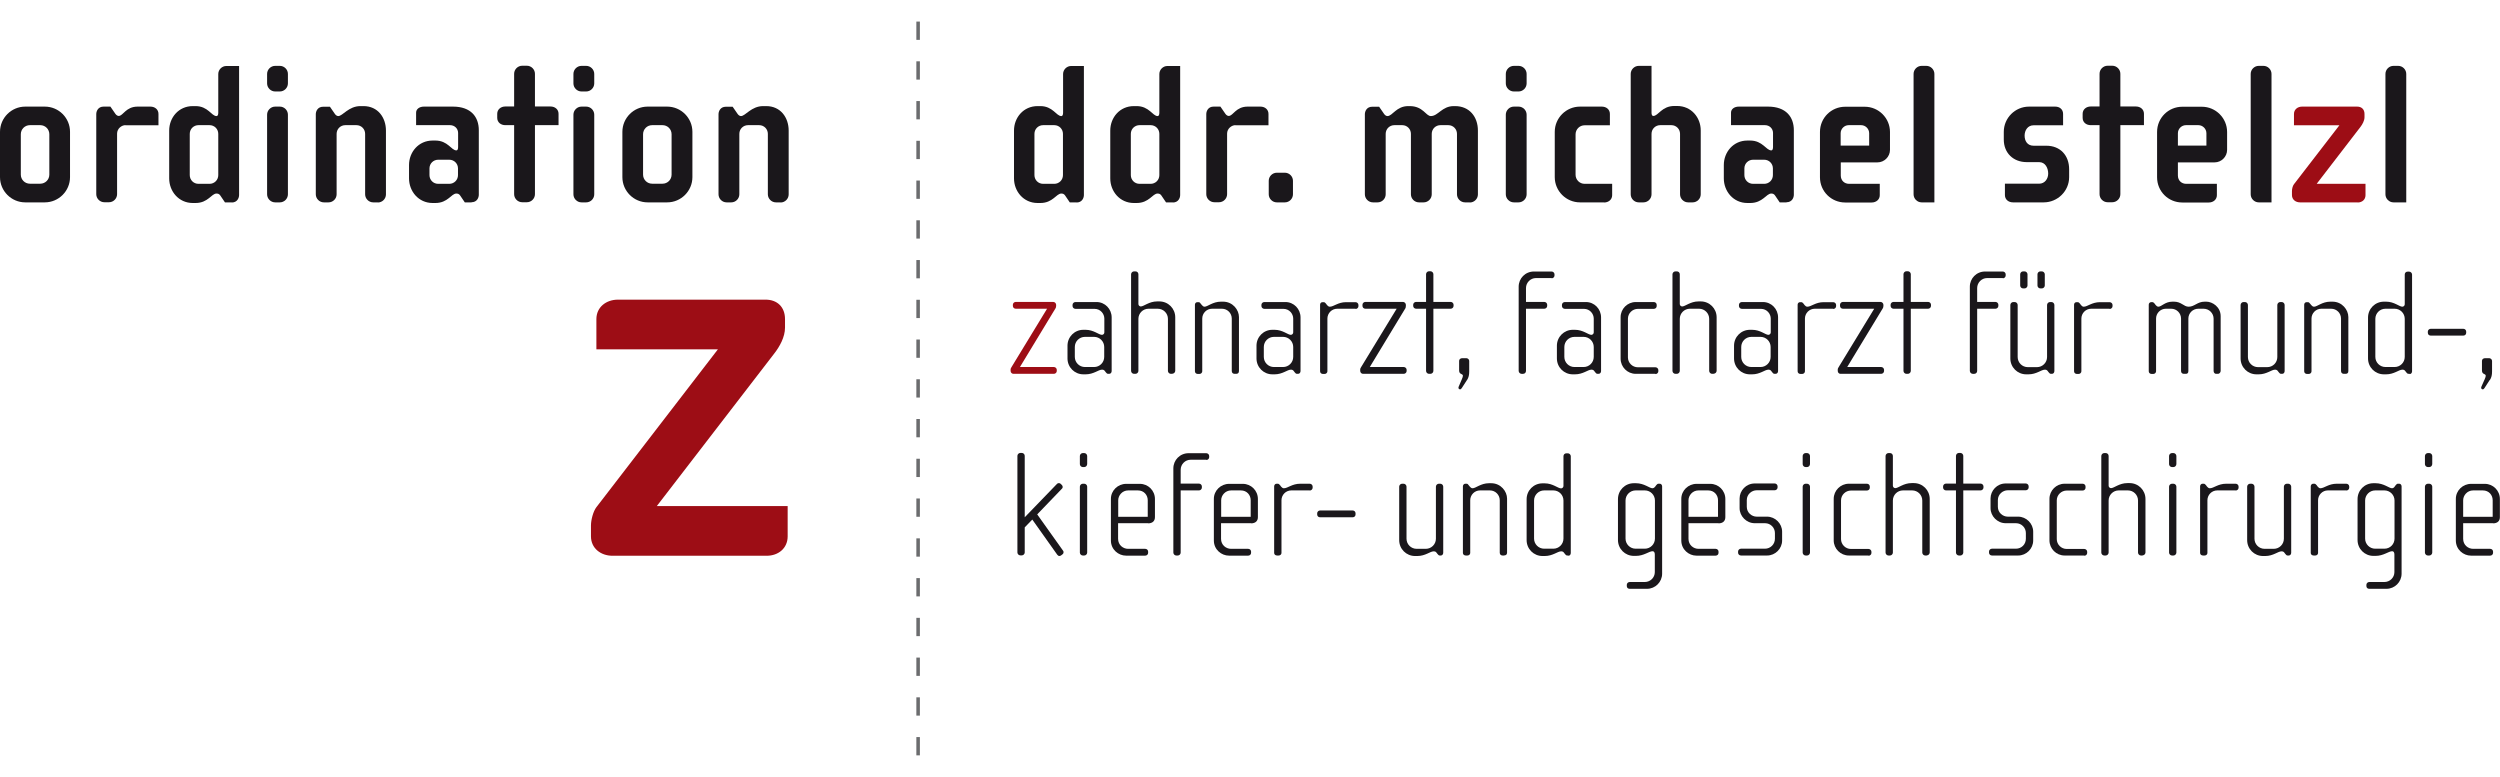 <svg xmlns="http://www.w3.org/2000/svg" id="Capa_2" viewBox="0 0 198.15 61.57"><defs><style>.cls-1{fill:#1a171b;}.cls-1,.cls-2,.cls-3{stroke-width:0px;}.cls-2{fill:#6b6c6e;}.cls-3{fill:#9d0d15;}</style></defs><g id="Capa_1-2"><path class="cls-1" d="M3.55,16.04h-1.55c-1.1,0-2-.9-2-2v-3.59c0-1.1.9-2,2-2h1.55c1.11,0,2,.9,2,2v3.59c0,1.1-.9,2-2,2ZM3.91,10.64c0-.4-.32-.72-.72-.72h-.82c-.4,0-.72.32-.72.72v3.2c0,.4.32.72.72.72h.82c.4,0,.72-.32.72-.72v-3.2Z"></path><path class="cls-1" d="M9.94,9.92c-.3,0-.66.27-.66.67v4.8c0,.35-.29.64-.64.64h-.37c-.35,0-.64-.29-.64-.64v-6.35c0-.22.14-.59.58-.59h.54l.4.58c.08.11.18.16.26.16.35,0,.56-.74,1.5-.74h1.01c.35,0,.64.22.64.58v.9h-2.62Z"></path><path class="cls-1" d="M18.37,16.04h-.54l-.38-.56c-.08-.11-.18-.14-.29-.14-.4,0-.67.75-1.66.75h-.22c-1.12,0-1.87-.93-1.87-1.95v-3.79c0-1.03.75-1.94,1.87-1.94h.22c.99,0,1.26.79,1.66.79.11,0,.14-.13.14-.27v-3.06c0-.35.29-.64.64-.64h1.01v10.23c0,.22-.14.59-.58.59ZM17.3,10.61c0-.38-.3-.69-.69-.69h-.88c-.38,0-.69.3-.69.69v3.27c0,.38.3.69.69.69h.88c.38,0,.69-.3.69-.69v-3.27Z"></path><path class="cls-1" d="M22.18,7.25h-.37c-.35,0-.64-.29-.64-.64v-.75c0-.35.29-.64.64-.64h.37c.35,0,.64.29.64.64v.75c0,.35-.29.64-.64.64ZM22.18,16.04h-.37c-.35,0-.64-.29-.64-.64v-6.31c0-.35.29-.64.64-.64h.37c.35,0,.64.29.64.64v6.31c0,.35-.29.64-.64.64Z"></path><path class="cls-1" d="M29.95,16.04h-.37c-.35,0-.64-.29-.64-.64v-4.79c0-.38-.3-.69-.69-.69h-.88c-.38,0-.69.3-.69.69v4.79c0,.35-.29.64-.64.64h-.37c-.35,0-.64-.29-.64-.64v-6.35c0-.22.14-.59.58-.59h.54l.4.58c.08.11.18.16.26.16.35,0,.82-.79,1.76-.79h.24c1.14,0,1.78.91,1.78,1.94v5.06c0,.35-.29.64-.64.64Z"></path><path class="cls-1" d="M37.38,16.04h-.54l-.38-.56c-.08-.11-.18-.14-.29-.14-.4,0-.67.75-1.66.75h-.22c-1.12,0-1.87-.93-1.87-1.95v-1.06c0-1.02.75-1.94,1.87-1.94h.22c.99,0,1.26.78,1.66.78.11,0,.14-.13.14-.27v-1.11c0-.34-.27-.62-.64-.62h-2.69v-.99c0-.29.27-.48.62-.48h2.3c1.44,0,2.05.83,2.05,1.87v5.12c0,.22-.14.59-.58.59ZM36.3,13.35c0-.38-.3-.69-.69-.69h-.88c-.38,0-.69.3-.69.69v.53c0,.38.3.69.69.69h.88c.38,0,.69-.3.69-.69v-.53Z"></path><path class="cls-1" d="M42.4,9.92v5.47c0,.35-.29.64-.64.64h-.37c-.35,0-.64-.29-.64-.64v-5.47h-.7c-.35,0-.64-.22-.64-.58v-.32c0-.35.29-.58.64-.58h.7v-2.59c0-.35.29-.64.64-.64h.37c.35,0,.64.29.64.64v2.59h1.23c.35,0,.64.22.64.58v.9h-1.87Z"></path><path class="cls-1" d="M46.46,7.25h-.37c-.35,0-.64-.29-.64-.64v-.75c0-.35.29-.64.64-.64h.37c.35,0,.64.29.64.64v.75c0,.35-.29.64-.64.64ZM46.46,16.04h-.37c-.35,0-.64-.29-.64-.64v-6.31c0-.35.29-.64.64-.64h.37c.35,0,.64.29.64.64v6.31c0,.35-.29.64-.64.64Z"></path><path class="cls-1" d="M52.88,16.04h-1.55c-1.1,0-2-.9-2-2v-3.59c0-1.1.9-2,2-2h1.55c1.1,0,2,.9,2,2v3.59c0,1.1-.9,2-2,2ZM53.23,10.64c0-.4-.32-.72-.72-.72h-.82c-.4,0-.72.32-.72.72v3.2c0,.4.32.72.72.72h.82c.4,0,.72-.32.72-.72v-3.2Z"></path><path class="cls-1" d="M61.87,16.04h-.37c-.35,0-.64-.29-.64-.64v-4.79c0-.38-.3-.69-.69-.69h-.88c-.38,0-.69.3-.69.69v4.79c0,.35-.29.64-.64.64h-.37c-.35,0-.64-.29-.64-.64v-6.35c0-.22.14-.59.58-.59h.54l.4.58c.08.11.18.16.26.16.35,0,.82-.79,1.76-.79h.24c1.14,0,1.78.91,1.78,1.94v5.06c0,.35-.29.64-.64.64Z"></path><path class="cls-1" d="M85.33,16.04h-.54l-.38-.56c-.08-.11-.18-.14-.29-.14-.4,0-.67.75-1.66.75h-.22c-1.12,0-1.87-.93-1.87-1.95v-3.79c0-1.03.75-1.94,1.87-1.94h.22c.99,0,1.26.79,1.66.79.11,0,.14-.13.14-.27v-3.06c0-.35.29-.64.64-.64h1.01v10.23c0,.22-.14.59-.58.59ZM84.25,10.61c0-.38-.3-.69-.69-.69h-.88c-.38,0-.69.3-.69.69v3.27c0,.38.3.69.69.69h.88c.38,0,.69-.3.69-.69v-3.27Z"></path><path class="cls-1" d="M92.96,16.04h-.54l-.38-.56c-.08-.11-.18-.14-.29-.14-.4,0-.67.75-1.66.75h-.22c-1.12,0-1.87-.93-1.87-1.95v-3.79c0-1.03.75-1.94,1.87-1.94h.22c.99,0,1.27.79,1.66.79.11,0,.14-.13.14-.27v-3.06c0-.35.29-.64.64-.64h1.01v10.23c0,.22-.14.59-.58.59ZM91.89,10.61c0-.38-.3-.69-.69-.69h-.88c-.38,0-.69.3-.69.69v3.27c0,.38.3.69.69.69h.88c.38,0,.69-.3.69-.69v-3.27Z"></path><path class="cls-1" d="M97.92,9.92c-.3,0-.66.27-.66.67v4.8c0,.35-.29.64-.64.64h-.37c-.35,0-.64-.29-.64-.64v-6.35c0-.22.14-.59.58-.59h.54l.4.58c.08.11.18.16.26.16.35,0,.56-.74,1.5-.74h1.01c.35,0,.64.22.64.58v.9h-2.63Z"></path><path class="cls-1" d="M101.84,16.04h-.64c-.35,0-.64-.29-.64-.64v-1.07c0-.35.29-.64.64-.64h.64c.35,0,.64.29.64.64v1.07c0,.35-.29.64-.64.64Z"></path><path class="cls-1" d="M116.49,16.04h-.37c-.35,0-.64-.29-.64-.64v-4.79c0-.38-.3-.69-.69-.69h-.62c-.38,0-.69.3-.69.69v4.79c0,.35-.29.64-.64.64h-.37c-.35,0-.64-.29-.64-.64v-4.79c0-.38-.3-.69-.69-.69h-.62c-.38,0-.69.3-.69.69v4.79c0,.35-.29.64-.64.64h-.37c-.35,0-.64-.29-.64-.64v-6.35c0-.22.14-.59.58-.59h.55l.4.58c.08.11.18.16.26.16.4,0,.7-.79,1.65-.79h.11c1.07,0,1.28.79,1.68.79.58,0,.88-.79,1.82-.79h.1c1.14,0,1.81.85,1.81,1.94v5.06c0,.35-.29.64-.64.64Z"></path><path class="cls-1" d="M120.36,7.25h-.37c-.35,0-.64-.29-.64-.64v-.75c0-.35.29-.64.64-.64h.37c.35,0,.64.29.64.64v.75c0,.35-.29.64-.64.64ZM120.36,16.04h-.37c-.35,0-.64-.29-.64-.64v-6.31c0-.35.29-.64.64-.64h.37c.35,0,.64.29.64.64v6.31c0,.35-.29.64-.64.64Z"></path><path class="cls-1" d="M127.13,16.04h-1.9c-1.1,0-2-.9-2-2v-3.59c0-1.1.9-2,2-2h1.73c.35,0,.64.22.64.58v.9h-2c-.4,0-.72.32-.72.72v3.2c0,.4.32.72.72.72h2.18v.9c0,.35-.29.58-.64.58Z"></path><path class="cls-1" d="M134.17,16.04h-.37c-.35,0-.64-.29-.64-.64v-4.79c0-.38-.3-.69-.69-.69h-.88c-.38,0-.69.3-.69.69v4.79c0,.35-.29.64-.64.64h-.37c-.35,0-.64-.29-.64-.64V5.86c0-.35.29-.64.64-.64h1.01v3.7c0,.14.03.27.14.27.4,0,.67-.79,1.67-.79h.22c1.12,0,1.87.91,1.87,1.94v5.06c0,.35-.29.64-.64.64Z"></path><path class="cls-1" d="M141.6,16.04h-.54l-.38-.56c-.08-.11-.18-.14-.29-.14-.4,0-.67.75-1.67.75h-.22c-1.12,0-1.87-.93-1.87-1.95v-1.06c0-1.02.75-1.94,1.87-1.94h.22c.99,0,1.26.78,1.67.78.11,0,.14-.13.14-.27v-1.11c0-.34-.27-.62-.64-.62h-2.69v-.99c0-.29.27-.48.62-.48h2.31c1.44,0,2.05.83,2.05,1.87v5.12c0,.22-.14.59-.58.59ZM140.52,13.35c0-.38-.3-.69-.69-.69h-.88c-.38,0-.69.3-.69.69v.53c0,.38.3.69.69.69h.88c.38,0,.69-.3.69-.69v-.53Z"></path><path class="cls-1" d="M148.81,12.87h-2.91v1.04c0,.4.29.66.66.66h2.43v.9c0,.35-.29.58-.64.58h-2.1c-1.1,0-2-.88-2-2v-3.59c0-1.12.9-2,2-2h1.55c1.1,0,2,.9,2,2v1.42c0,.54-.45.99-.99.99ZM148.15,10.56c0-.35-.29-.64-.64-.64h-.98c-.35,0-.64.29-.64.64v.98h2.26v-.98Z"></path><path class="cls-1" d="M152.31,16.04c-.35,0-.64-.29-.64-.64V5.86c0-.35.29-.64.64-.64h.37c.35,0,.64.29.64.64v10.18h-1.01Z"></path><path class="cls-1" d="M161.98,16.04h-2.43c-.35,0-.64-.22-.64-.58v-.9h2.71c.46,0,.72-.4.72-.8,0-.43-.22-.91-.72-.91h-.98c-1.06,0-1.82-.72-1.82-1.79v-.61c0-1.1.9-2,2-2h2.08c.35,0,.62.22.62.58v.9h-2.34c-.46,0-.71.4-.71.82s.22.8.71.8h1.01c1.11,0,1.81.77,1.81,1.87v.62c0,1.1-.91,2-2.02,2Z"></path><path class="cls-1" d="M168.06,9.92v5.47c0,.35-.29.64-.64.64h-.37c-.35,0-.64-.29-.64-.64v-5.47h-.7c-.35,0-.64-.22-.64-.58v-.32c0-.35.29-.58.64-.58h.7v-2.59c0-.35.29-.64.64-.64h.37c.35,0,.64.29.64.64v2.59h1.23c.35,0,.64.22.64.58v.9h-1.87Z"></path><path class="cls-1" d="M175.53,12.87h-2.91v1.04c0,.4.29.66.66.66h2.43v.9c0,.35-.29.58-.64.58h-2.1c-1.11,0-2-.88-2-2v-3.59c0-1.12.9-2,2-2h1.55c1.1,0,2,.9,2,2v1.42c0,.54-.45.99-.99.99ZM174.88,10.56c0-.35-.29-.64-.64-.64h-.98c-.35,0-.64.29-.64.64v.98h2.26v-.98Z"></path><path class="cls-1" d="M179.03,16.04c-.35,0-.64-.29-.64-.64V5.86c0-.35.29-.64.64-.64h.37c.35,0,.64.29.64.64v10.18h-1.01Z"></path><path class="cls-3" d="M186.86,16.04h-4.56c-.35,0-.64-.22-.64-.58v-.32c0-.16.06-.42.16-.54l3.6-4.67h-3.6v-.9c0-.35.29-.58.64-.58h4.37c.35,0,.58.22.58.58v.26c0,.27-.16.56-.32.77l-3.47,4.51h3.87v.9c0,.35-.27.58-.62.58Z"></path><path class="cls-1" d="M189.71,16.04c-.35,0-.64-.29-.64-.64V5.86c0-.35.29-.64.64-.64h.37c.35,0,.64.29.64.64v10.18h-1.01Z"></path><path class="cls-3" d="M83.54,29.63h-3.22c-.12,0-.22-.11-.22-.23v-.12c0-.07.04-.12.07-.18l2.82-4.63h-2.48c-.13,0-.23-.1-.23-.22v-.1c0-.12.11-.22.23-.22h2.97c.12,0,.23.11.23.23v.08c0,.06-.02.16-.04.18l-2.83,4.67h2.69c.12,0,.23.1.23.22v.1c0,.12-.11.22-.23.22Z"></path><path class="cls-1" d="M87.91,29.63h-.08c-.08,0-.13-.05-.19-.13l-.06-.08c-.07-.11-.16-.12-.24-.12-.28,0-.65.37-1.3.37h-.17c-.7,0-1.26-.56-1.26-1.26v-1.01c0-.7.56-1.26,1.26-1.26h.17c.65,0,1.05.4,1.3.4.08,0,.19-.07.19-.19v-1.1c0-.37-.3-.77-.78-.77h-1.51c-.12,0-.23-.1-.23-.22v-.1c0-.12.11-.22.23-.22h1.67c.67,0,1.2.55,1.2,1.22v4.25c0,.11-.07.22-.19.22ZM87.52,27.5c0-.44-.36-.8-.8-.8h-.73c-.44,0-.8.36-.8.8v.79c0,.44.36.8.8.8h.73c.44,0,.8-.36.8-.8v-.79Z"></path><path class="cls-1" d="M92.92,29.63h-.12c-.12,0-.23-.11-.23-.23v-4.13c0-.44-.36-.8-.81-.8h-.73c-.44,0-.8.36-.8.8v4.13c0,.12-.11.23-.23.23h-.12c-.12,0-.23-.11-.23-.23v-7.66c0-.12.11-.23.23-.23h.12c.13,0,.23.1.23.23v2.36c0,.12.11.19.19.19.24,0,.65-.4,1.3-.4h.17c.7,0,1.26.56,1.26,1.26v4.24c0,.12-.11.23-.23.23Z"></path><path class="cls-1" d="M97.99,29.63h-.14c-.12,0-.22-.08-.22-.22v-4.16c0-.42-.34-.78-.78-.78h-.78c-.44,0-.78.36-.78.78v4.18c0,.11-.1.21-.22.21h-.13c-.12,0-.23-.08-.23-.21v-5.28c0-.11.08-.2.19-.2h.11c.07,0,.12.06.15.11l.1.12c.05.06.12.13.21.13.25,0,.65-.4,1.3-.4h.17c.77,0,1.26.65,1.26,1.22v4.28c0,.16-.1.22-.22.22Z"></path><path class="cls-1" d="M102.88,29.63h-.08c-.08,0-.13-.05-.19-.13l-.06-.08c-.07-.11-.16-.12-.24-.12-.28,0-.65.37-1.29.37h-.17c-.7,0-1.26-.56-1.26-1.26v-1.01c0-.7.56-1.26,1.26-1.26h.17c.65,0,1.05.4,1.29.4.08,0,.19-.07.19-.19v-1.1c0-.37-.3-.77-.78-.77h-1.51c-.12,0-.23-.1-.23-.22v-.1c0-.12.11-.22.23-.22h1.67c.67,0,1.2.55,1.2,1.22v4.25c0,.11-.07.22-.19.22ZM102.5,27.5c0-.44-.36-.8-.8-.8h-.73c-.44,0-.8.36-.8.8v.79c0,.44.36.8.8.8h.73c.44,0,.8-.36.8-.8v-.79Z"></path><path class="cls-1" d="M107.45,24.47h-1.46c-.44,0-.78.36-.78.78v4.18c0,.11-.1.21-.22.21h-.13c-.12,0-.23-.08-.23-.21v-5.28c0-.11.08-.2.19-.2h.11c.06,0,.13.07.17.12l.08.11c.06.07.13.13.22.13.31,0,.65-.36,1.29-.36h.75c.12,0,.23.1.23.22v.1c0,.12-.11.22-.23.22Z"></path><path class="cls-1" d="M111.24,29.63h-3.21c-.12,0-.22-.11-.22-.23v-.12c0-.07.04-.12.07-.18l2.82-4.63h-2.48c-.13,0-.23-.1-.23-.22v-.1c0-.12.11-.22.23-.22h2.98c.12,0,.23.11.23.23v.08c0,.06-.02.16-.03.18l-2.83,4.67h2.69c.12,0,.23.1.23.22v.1c0,.12-.11.22-.23.22Z"></path><path class="cls-1" d="M114.98,24.47h-1.37v4.93c0,.12-.11.23-.23.23h-.12c-.12,0-.23-.11-.23-.23v-4.93h-.79c-.12,0-.23-.1-.23-.22v-.1c0-.12.11-.22.23-.22h.79v-2.2c0-.12.11-.23.23-.23h.12c.12,0,.23.11.23.23v2.2h1.37c.12,0,.23.1.23.22v.1c0,.12-.11.22-.23.22Z"></path><path class="cls-1" d="M116.28,30.11l-.42.65c-.05.07-.08.1-.14.1-.08,0-.16-.08-.11-.2l.26-.61c.05-.12.08-.21.08-.26,0-.2-.3-.08-.3-.43v-.76c0-.12.11-.21.24-.21h.34c.1,0,.22.1.22.21v.84c0,.28-.04.47-.17.68Z"></path><path class="cls-1" d="M122.99,22.04h-1.26c-.42,0-.78.36-.78.79v1.1h1.45c.12,0,.23.1.23.22v.1c0,.12-.11.22-.23.22h-1.45v4.93c0,.12-.09.23-.23.23h-.12c-.12,0-.23-.11-.23-.23v-6.68c0-.65.52-1.2,1.21-1.2h1.4c.12,0,.23.1.23.22v.1c0,.12-.11.22-.23.22Z"></path><path class="cls-1" d="M126.7,29.63h-.08c-.08,0-.13-.05-.19-.13l-.06-.08c-.07-.11-.16-.12-.24-.12-.28,0-.65.37-1.3.37h-.17c-.7,0-1.26-.56-1.26-1.26v-1.01c0-.7.57-1.26,1.26-1.26h.17c.65,0,1.06.4,1.3.4.08,0,.19-.07.19-.19v-1.1c0-.37-.3-.77-.78-.77h-1.51c-.12,0-.23-.1-.23-.22v-.1c0-.12.11-.22.23-.22h1.67c.67,0,1.2.55,1.2,1.22v4.25c0,.11-.07.22-.19.22ZM126.32,27.5c0-.44-.36-.8-.8-.8h-.73c-.44,0-.8.36-.8.8v.79c0,.44.36.8.8.8h.73c.44,0,.8-.36.8-.8v-.79Z"></path><path class="cls-1" d="M131.21,29.63h-1.56c-.66,0-1.2-.54-1.2-1.2v-3.29c0-.66.54-1.2,1.2-1.2h1.43c.13,0,.23.1.23.22v.1c0,.12-.1.22-.23.22h-1.26c-.43,0-.79.35-.79.78v3.07c0,.43.36.78.78.78h1.4c.12,0,.23.1.23.22v.1c0,.12-.11.22-.23.22Z"></path><path class="cls-1" d="M135.82,29.63h-.12c-.12,0-.23-.11-.23-.23v-4.13c0-.44-.36-.8-.8-.8h-.73c-.44,0-.8.36-.8.8v4.13c0,.12-.11.23-.23.23h-.12c-.12,0-.23-.11-.23-.23v-7.66c0-.12.11-.23.23-.23h.12c.13,0,.23.1.23.23v2.36c0,.12.11.19.19.19.24,0,.65-.4,1.3-.4h.17c.7,0,1.26.56,1.26,1.26v4.24c0,.12-.11.23-.23.23Z"></path><path class="cls-1" d="M140.73,29.63h-.08c-.08,0-.13-.05-.19-.13l-.06-.08c-.07-.11-.16-.12-.24-.12-.28,0-.65.37-1.29.37h-.17c-.7,0-1.26-.56-1.26-1.26v-1.01c0-.7.56-1.26,1.26-1.26h.17c.65,0,1.06.4,1.29.4.08,0,.19-.07.19-.19v-1.1c0-.37-.3-.77-.78-.77h-1.51c-.12,0-.23-.1-.23-.22v-.1c0-.12.11-.22.23-.22h1.67c.67,0,1.2.55,1.2,1.22v4.25c0,.11-.07.22-.19.22ZM140.34,27.5c0-.44-.36-.8-.8-.8h-.73c-.44,0-.8.36-.8.8v.79c0,.44.36.8.8.8h.73c.44,0,.8-.36.8-.8v-.79Z"></path><path class="cls-1" d="M145.3,24.47h-1.46c-.44,0-.78.36-.78.78v4.18c0,.11-.1.21-.22.21h-.13c-.12,0-.23-.08-.23-.21v-5.28c0-.11.08-.2.19-.2h.11c.06,0,.13.07.17.12l.08.11c.06.07.13.13.22.13.31,0,.65-.36,1.29-.36h.76c.12,0,.23.1.23.22v.1c0,.12-.11.22-.23.22Z"></path><path class="cls-1" d="M149.09,29.63h-3.22c-.12,0-.21-.11-.21-.23v-.12c0-.07.04-.12.07-.18l2.82-4.63h-2.48c-.13,0-.23-.1-.23-.22v-.1c0-.12.11-.22.23-.22h2.98c.12,0,.23.11.23.23v.08c0,.06-.02.16-.04.18l-2.83,4.67h2.69c.12,0,.23.1.23.22v.1c0,.12-.11.22-.23.22Z"></path><path class="cls-1" d="M152.82,24.47h-1.37v4.93c0,.12-.11.23-.23.23h-.12c-.12,0-.23-.11-.23-.23v-4.93h-.79c-.12,0-.23-.1-.23-.22v-.1c0-.12.11-.22.23-.22h.79v-2.2c0-.12.11-.23.23-.23h.12c.12,0,.23.11.23.23v2.2h1.37c.12,0,.23.1.23.22v.1c0,.12-.11.22-.23.22Z"></path><path class="cls-1" d="M158.75,22.04h-1.26c-.42,0-.78.36-.78.79v1.1h1.45c.12,0,.23.1.23.22v.1c0,.12-.11.22-.23.22h-1.45v4.93c0,.12-.09.23-.23.23h-.12c-.12,0-.23-.11-.23-.23v-6.68c0-.65.52-1.2,1.21-1.2h1.4c.12,0,.23.1.23.22v.1c0,.12-.11.22-.23.22Z"></path><path class="cls-1" d="M162.64,29.63h-.08c-.08,0-.13-.05-.19-.13l-.06-.08c-.07-.11-.16-.12-.24-.12-.28,0-.65.37-1.3.37h-.17c-.7,0-1.26-.56-1.26-1.26v-4.24c0-.12.11-.23.23-.23h.12c.12,0,.23.11.23.23v4.13c0,.44.36.8.8.8h.73c.44,0,.8-.36.8-.8v-4.13c0-.12.11-.23.23-.23h.12c.12,0,.23.11.23.23v5.24c0,.11-.07.22-.19.22ZM160.47,22.86h-.12c-.13,0-.23-.11-.23-.23v-.89c0-.12.1-.23.23-.23h.12c.12,0,.23.11.23.23v.89c0,.12-.11.23-.23.23ZM161.84,22.86h-.12c-.13,0-.23-.11-.23-.23v-.89c0-.12.1-.23.23-.23h.12c.12,0,.23.11.23.23v.89c0,.12-.11.23-.23.23Z"></path><path class="cls-1" d="M167.21,24.47h-1.46c-.44,0-.78.36-.78.78v4.18c0,.11-.1.21-.22.21h-.13c-.12,0-.23-.08-.23-.21v-5.28c0-.11.08-.2.19-.2h.11c.06,0,.13.07.17.12l.08.11c.06.07.13.13.21.13.31,0,.65-.36,1.3-.36h.76c.12,0,.23.1.23.22v.1c0,.12-.11.22-.23.22Z"></path><path class="cls-1" d="M175.82,29.63h-.18c-.1,0-.19-.1-.19-.23v-4.14c0-.43-.35-.79-.8-.79h-.41c-.45,0-.79.36-.79.78v4.16c0,.16-.08.22-.2.22h-.16c-.12,0-.22-.08-.22-.22v-4.16c0-.42-.34-.78-.78-.78h-.42c-.44,0-.78.36-.78.78v4.18c0,.11-.1.21-.22.21h-.13c-.12,0-.23-.08-.23-.21v-5.28c0-.11.08-.2.19-.2h.11c.06,0,.13.07.17.12l.08.11c.05.06.13.13.21.13.26,0,.52-.4,1.12-.4h.12c.59,0,.77.4,1.16.4.48,0,.68-.4,1.28-.4h.12c.5,0,1.14.43,1.14,1.15v4.34c0,.12-.11.23-.2.23Z"></path><path class="cls-1" d="M180.88,29.63h-.08c-.08,0-.13-.05-.19-.13l-.06-.08c-.07-.11-.16-.12-.24-.12-.27,0-.65.37-1.29.37h-.17c-.7,0-1.26-.56-1.26-1.26v-4.24c0-.12.11-.23.23-.23h.12c.12,0,.23.11.23.23v4.13c0,.44.36.8.8.8h.73c.45,0,.8-.36.8-.8v-4.13c0-.12.11-.23.23-.23h.12c.12,0,.23.11.23.23v5.24c0,.11-.07.22-.19.22Z"></path><path class="cls-1" d="M185.91,29.63h-.14c-.12,0-.22-.08-.22-.22v-4.16c0-.42-.34-.78-.78-.78h-.78c-.44,0-.78.36-.78.78v4.18c0,.11-.09.21-.22.21h-.13c-.12,0-.23-.08-.23-.21v-5.28c0-.11.08-.2.19-.2h.11c.07,0,.12.06.16.11l.1.12c.05.06.12.13.22.13.25,0,.65-.4,1.29-.4h.17c.77,0,1.26.65,1.26,1.22v4.28c0,.16-.09.22-.22.22Z"></path><path class="cls-1" d="M190.98,29.63h-.08c-.08,0-.13-.05-.19-.13l-.06-.08c-.07-.11-.16-.12-.24-.12-.28,0-.65.37-1.29.37h-.17c-.7,0-1.26-.56-1.26-1.26v-3.24c0-.7.56-1.26,1.26-1.26h.17c.65,0,1.05.4,1.29.4.08,0,.19-.07.19-.19v-2.36c0-.13.09-.23.23-.23h.12c.12,0,.23.11.23.23v7.67c0,.11-.07.22-.19.22ZM190.6,25.27c0-.44-.36-.8-.8-.8h-.73c-.44,0-.8.36-.8.8v3.02c0,.44.36.8.8.8h.73c.44,0,.8-.36.8-.8v-3.02Z"></path><path class="cls-1" d="M195.24,26.6h-2.58c-.12,0-.23-.08-.23-.22v-.1c0-.12.11-.22.23-.22h2.58c.13,0,.23.1.23.22v.1c0,.13-.1.22-.23.22Z"></path><path class="cls-1" d="M197.34,30.11l-.42.65c-.05.07-.08.1-.14.1-.08,0-.16-.08-.11-.2l.27-.61c.05-.12.08-.21.08-.26,0-.2-.3-.08-.3-.43v-.76c0-.12.11-.21.24-.21h.34c.1,0,.22.1.22.21v.84c0,.28-.04.47-.17.68Z"></path><path class="cls-1" d="M84.22,43.93l-.13.1s-.08.04-.12.04c-.07,0-.13-.05-.17-.1l-1.98-2.79-.6.62v1.99c0,.12-.11.23-.23.23h-.12c-.12,0-.23-.11-.23-.23v-7.66c0-.12.11-.23.23-.23h.12c.12,0,.23.1.23.23v4.87l2.56-2.65c.07-.07.2-.08.28-.01l.12.12s.05.08.05.12c0,.05-.01.1-.04.13l-1.98,2.06,2.05,2.88s.04.06.04.1c0,.06-.02.13-.07.17Z"></path><path class="cls-1" d="M85.94,37.02h-.12c-.12,0-.23-.11-.23-.23v-.65c0-.12.11-.23.23-.23h.12c.12,0,.23.11.23.23v.64c0,.13-.11.24-.23.24ZM85.94,44.03h-.12c-.12,0-.23-.11-.23-.23v-5.23c0-.12.11-.23.23-.23h.12c.12,0,.23.11.23.23v5.23c0,.12-.11.23-.23.23Z"></path><path class="cls-1" d="M91,41.47h-2.38v1.24c0,.49.4.79.79.79h1.36c.13,0,.23.1.23.22v.1c0,.12-.1.22-.23.22h-1.52c-.6,0-1.2-.48-1.2-1.2v-3.3c0-.66.55-1.19,1.21-1.19h1.09c.65,0,1.19.53,1.19,1.2v1.44c0,.31-.2.49-.54.49ZM90.97,39.65c0-.41-.3-.78-.78-.78h-.77c-.47,0-.79.4-.79.78v1.31h2.34v-1.31Z"></path><path class="cls-1" d="M95.62,36.44h-1.26c-.42,0-.78.36-.78.79v1.1h1.45c.12,0,.23.1.23.22v.1c0,.12-.11.22-.23.22h-1.45v4.93c0,.12-.1.23-.23.23h-.12c-.12,0-.23-.11-.23-.23v-6.68c0-.65.52-1.2,1.21-1.2h1.4c.12,0,.23.1.23.22v.1c0,.12-.11.22-.23.22Z"></path><path class="cls-1" d="M99.16,41.47h-2.38v1.24c0,.49.4.79.79.79h1.36c.13,0,.23.1.23.22v.1c0,.12-.1.22-.23.22h-1.52c-.6,0-1.2-.48-1.2-1.2v-3.3c0-.66.55-1.19,1.21-1.19h1.09c.65,0,1.19.53,1.19,1.2v1.44c0,.31-.2.49-.54.49ZM99.13,39.65c0-.41-.3-.78-.78-.78h-.77c-.47,0-.79.4-.79.78v1.31h2.34v-1.31Z"></path><path class="cls-1" d="M103.81,38.87h-1.46c-.44,0-.78.36-.78.78v4.18c0,.11-.1.2-.22.2h-.13c-.12,0-.23-.08-.23-.2v-5.28c0-.11.08-.21.19-.21h.11c.06,0,.13.07.17.12l.08.11c.06.07.13.13.22.13.31,0,.65-.36,1.3-.36h.75c.12,0,.23.1.23.22v.1c0,.12-.11.22-.23.22Z"></path><path class="cls-1" d="M107.21,41h-2.58c-.12,0-.23-.08-.23-.22v-.1c0-.12.11-.22.23-.22h2.58c.13,0,.23.1.23.22v.1c0,.13-.1.22-.23.22Z"></path><path class="cls-1" d="M114.2,44.03h-.08c-.08,0-.13-.05-.19-.13l-.06-.08c-.07-.11-.16-.12-.24-.12-.28,0-.65.37-1.3.37h-.17c-.7,0-1.26-.56-1.26-1.26v-4.24c0-.12.11-.23.23-.23h.12c.12,0,.23.11.23.23v4.13c0,.44.36.8.8.8h.73c.44,0,.8-.36.8-.8v-4.13c0-.12.11-.23.23-.23h.12c.12,0,.23.11.23.23v5.24c0,.11-.07.22-.19.22Z"></path><path class="cls-1" d="M119.23,44.03h-.14c-.12,0-.22-.08-.22-.22v-4.16c0-.42-.34-.78-.78-.78h-.78c-.44,0-.78.36-.78.78v4.18c0,.11-.1.2-.22.2h-.13c-.12,0-.23-.08-.23-.2v-5.28c0-.11.08-.21.19-.21h.11c.07,0,.12.06.15.11l.1.12c.05.06.12.13.22.13.25,0,.65-.4,1.3-.4h.17c.77,0,1.26.65,1.26,1.22v4.28c0,.16-.1.22-.22.22Z"></path><path class="cls-1" d="M124.3,44.03h-.08c-.08,0-.13-.05-.19-.13l-.06-.08c-.07-.11-.16-.12-.24-.12-.28,0-.65.37-1.3.37h-.17c-.7,0-1.26-.56-1.26-1.26v-3.24c0-.7.56-1.26,1.26-1.26h.17c.65,0,1.05.4,1.3.4.08,0,.19-.07.19-.19v-2.36c0-.13.1-.23.23-.23h.12c.12,0,.23.11.23.23v7.67c0,.11-.07.22-.19.22ZM123.92,39.67c0-.44-.36-.8-.8-.8h-.73c-.44,0-.8.36-.8.8v3.02c0,.44.36.8.8.8h.73c.44,0,.8-.36.8-.8v-3.02Z"></path><path class="cls-1" d="M130.54,46.67h-1.37c-.13,0-.23-.08-.23-.22v-.1c0-.12.11-.22.23-.22h1.2c.43,0,.79-.35.79-.78v-1.4c0-.14-.05-.26-.17-.26-.3,0-.68.37-1.33.37h-.16c-.7,0-1.26-.56-1.26-1.26v-3.24c0-.7.56-1.26,1.26-1.26h.16c.66,0,1.08.4,1.31.4.08,0,.16-.05.22-.13l.08-.11c.06-.07.11-.12.17-.12h.12c.1,0,.18.1.18.21v6.92c0,.66-.54,1.2-1.2,1.2ZM131.17,39.67c0-.44-.36-.8-.8-.8h-.73c-.44,0-.8.36-.8.8v3.02c0,.44.36.8.8.8h.73c.44,0,.8-.36.8-.8v-3.02Z"></path><path class="cls-1" d="M136.21,41.47h-2.38v1.24c0,.49.4.79.79.79h1.36c.13,0,.23.1.23.22v.1c0,.12-.09.22-.23.22h-1.52c-.6,0-1.2-.48-1.2-1.2v-3.3c0-.66.55-1.19,1.21-1.19h1.09c.65,0,1.19.53,1.19,1.2v1.44c0,.31-.2.49-.54.49ZM136.17,39.65c0-.41-.3-.78-.78-.78h-.77c-.47,0-.79.4-.79.78v1.31h2.34v-1.31Z"></path><path class="cls-1" d="M140.07,44.03h-2.08c-.13,0-.23-.1-.23-.22v-.1c0-.12.11-.22.23-.22h1.9c.44,0,.79-.35.79-.79v-.45c0-.43-.35-.78-.78-.78h-.82c-.66,0-1.2-.56-1.2-1.19v-.77c0-.61.5-1.19,1.2-1.19h1.58c.12,0,.23.1.23.22v.1c0,.12-.11.22-.23.22h-1.43c-.38,0-.78.31-.78.78v.53c0,.47.4.78.78.78h.82c.66,0,1.2.55,1.2,1.19v.7c0,.65-.54,1.19-1.19,1.19Z"></path><path class="cls-1" d="M143.23,37.02h-.12c-.12,0-.23-.11-.23-.23v-.65c0-.12.11-.23.23-.23h.12c.12,0,.23.11.23.23v.64c0,.13-.11.24-.23.24ZM143.23,44.03h-.12c-.12,0-.23-.11-.23-.23v-5.23c0-.12.11-.23.23-.23h.12c.12,0,.23.11.23.23v5.23c0,.12-.11.23-.23.23Z"></path><path class="cls-1" d="M148.1,44.03h-1.56c-.66,0-1.2-.54-1.2-1.2v-3.29c0-.66.54-1.2,1.2-1.2h1.43c.13,0,.23.1.23.22v.1c0,.12-.1.22-.23.22h-1.26c-.43,0-.79.35-.79.78v3.07c0,.43.36.78.78.78h1.4c.12,0,.23.1.23.22v.1c0,.12-.11.22-.23.22Z"></path><path class="cls-1" d="M152.71,44.03h-.12c-.12,0-.23-.11-.23-.23v-4.13c0-.44-.36-.8-.8-.8h-.73c-.44,0-.8.36-.8.8v4.13c0,.12-.11.23-.23.23h-.12c-.12,0-.23-.11-.23-.23v-7.66c0-.12.11-.23.23-.23h.12c.13,0,.23.1.23.23v2.36c0,.12.11.19.19.19.24,0,.65-.4,1.3-.4h.17c.7,0,1.26.56,1.26,1.26v4.24c0,.12-.11.23-.23.23Z"></path><path class="cls-1" d="M156.98,38.87h-1.37v4.93c0,.12-.11.23-.23.23h-.12c-.12,0-.23-.11-.23-.23v-4.93h-.79c-.12,0-.23-.1-.23-.22v-.1c0-.12.11-.22.23-.22h.79v-2.2c0-.12.11-.23.23-.23h.12c.12,0,.23.11.23.23v2.2h1.37c.12,0,.23.1.23.22v.1c0,.12-.11.22-.23.22Z"></path><path class="cls-1" d="M159.96,44.03h-2.08c-.13,0-.23-.1-.23-.22v-.1c0-.12.11-.22.23-.22h1.9c.45,0,.79-.35.79-.79v-.45c0-.43-.35-.78-.78-.78h-.82c-.66,0-1.2-.56-1.2-1.19v-.77c0-.61.5-1.19,1.2-1.19h1.59c.12,0,.23.1.23.22v.1c0,.12-.11.22-.23.22h-1.43c-.38,0-.78.31-.78.78v.53c0,.47.4.78.78.78h.82c.66,0,1.2.55,1.2,1.19v.7c0,.65-.54,1.19-1.19,1.19Z"></path><path class="cls-1" d="M165.2,44.03h-1.56c-.66,0-1.2-.54-1.2-1.2v-3.29c0-.66.54-1.2,1.2-1.2h1.43c.13,0,.23.1.23.22v.1c0,.12-.1.22-.23.22h-1.26c-.43,0-.79.35-.79.78v3.07c0,.43.36.78.78.78h1.4c.12,0,.23.1.23.22v.1c0,.12-.11.22-.23.22Z"></path><path class="cls-1" d="M169.81,44.03h-.12c-.12,0-.23-.11-.23-.23v-4.13c0-.44-.36-.8-.8-.8h-.73c-.44,0-.8.36-.8.8v4.13c0,.12-.11.23-.23.23h-.12c-.12,0-.23-.11-.23-.23v-7.66c0-.12.11-.23.23-.23h.12c.13,0,.23.1.23.23v2.36c0,.12.11.19.19.19.24,0,.65-.4,1.3-.4h.17c.7,0,1.26.56,1.26,1.26v4.24c0,.12-.11.23-.23.23Z"></path><path class="cls-1" d="M172.27,37.02h-.12c-.12,0-.23-.11-.23-.23v-.65c0-.12.11-.23.23-.23h.12c.12,0,.23.11.23.23v.64c0,.13-.11.24-.23.24ZM172.27,44.03h-.12c-.12,0-.23-.11-.23-.23v-5.23c0-.12.11-.23.23-.23h.12c.12,0,.23.11.23.23v5.23c0,.12-.11.23-.23.23Z"></path><path class="cls-1" d="M177.2,38.87h-1.46c-.44,0-.78.36-.78.78v4.18c0,.11-.1.2-.22.2h-.13c-.12,0-.23-.08-.23-.2v-5.28c0-.11.08-.21.19-.21h.11c.06,0,.13.07.17.12l.08.11c.06.07.13.13.22.13.31,0,.65-.36,1.3-.36h.75c.12,0,.23.1.23.22v.1c0,.12-.11.22-.23.22Z"></path><path class="cls-1" d="M181.4,44.03h-.08c-.08,0-.13-.05-.19-.13l-.06-.08c-.07-.11-.16-.12-.24-.12-.28,0-.65.37-1.29.37h-.17c-.7,0-1.26-.56-1.26-1.26v-4.24c0-.12.11-.23.23-.23h.12c.12,0,.23.11.23.23v4.13c0,.44.36.8.8.8h.73c.44,0,.8-.36.8-.8v-4.13c0-.12.11-.23.23-.23h.12c.12,0,.23.11.23.23v5.24c0,.11-.07.22-.19.22Z"></path><path class="cls-1" d="M185.97,38.87h-1.46c-.44,0-.78.36-.78.78v4.18c0,.11-.1.2-.22.2h-.13c-.12,0-.23-.08-.23-.2v-5.28c0-.11.08-.21.19-.21h.11c.06,0,.13.07.17.12l.08.11c.06.07.13.13.21.13.31,0,.65-.36,1.3-.36h.76c.12,0,.23.1.23.22v.1c0,.12-.11.22-.23.22Z"></path><path class="cls-1" d="M189.16,46.67h-1.37c-.13,0-.23-.08-.23-.22v-.1c0-.12.11-.22.23-.22h1.2c.43,0,.79-.35.79-.78v-1.4c0-.14-.05-.26-.17-.26-.3,0-.68.37-1.33.37h-.16c-.7,0-1.26-.56-1.26-1.26v-3.24c0-.7.56-1.26,1.26-1.26h.16c.66,0,1.08.4,1.31.4.08,0,.16-.05.21-.13l.08-.11c.06-.07.11-.12.17-.12h.12c.1,0,.18.1.18.21v6.92c0,.66-.54,1.2-1.2,1.2ZM189.79,39.67c0-.44-.36-.8-.8-.8h-.73c-.44,0-.8.36-.8.8v3.02c0,.44.36.8.8.8h.73c.45,0,.8-.36.8-.8v-3.02Z"></path><path class="cls-1" d="M192.55,37.02h-.12c-.12,0-.23-.11-.23-.23v-.65c0-.12.11-.23.23-.23h.12c.12,0,.23.11.23.23v.64c0,.13-.11.24-.23.24ZM192.55,44.03h-.12c-.12,0-.23-.11-.23-.23v-5.23c0-.12.11-.23.23-.23h.12c.12,0,.23.11.23.23v5.23c0,.12-.11.23-.23.23Z"></path><path class="cls-1" d="M197.61,41.47h-2.38v1.24c0,.49.4.79.79.79h1.35c.13,0,.23.1.23.22v.1c0,.12-.1.22-.23.22h-1.52c-.6,0-1.2-.48-1.2-1.2v-3.3c0-.66.55-1.19,1.21-1.19h1.09c.65,0,1.19.53,1.19,1.2v1.44c0,.31-.2.49-.54.49ZM197.57,39.65c0-.41-.3-.78-.78-.78h-.77c-.47,0-.79.4-.79.78v1.31h2.34v-1.31Z"></path><path class="cls-3" d="M60.76,44.05h-12.21c-.94,0-1.71-.6-1.71-1.54v-.86c0-.43.17-1.11.43-1.45l9.63-12.51h-9.63v-2.4c0-.94.77-1.54,1.71-1.54h11.7c.94,0,1.54.6,1.54,1.54v.68c0,.74-.42,1.5-.86,2.06l-9.3,12.08h10.37v2.4c0,.94-.73,1.54-1.67,1.54Z"></path><rect class="cls-2" x="72.63" y="1.71" width=".28" height="1.45"></rect><rect class="cls-2" x="72.63" y="4.86" width=".28" height="1.45"></rect><rect class="cls-2" x="72.63" y="8.01" width=".28" height="1.45"></rect><rect class="cls-2" x="72.63" y="11.16" width=".28" height="1.45"></rect><rect class="cls-2" x="72.63" y="14.31" width=".28" height="1.45"></rect><rect class="cls-2" x="72.63" y="17.46" width=".28" height="1.45"></rect><rect class="cls-2" x="72.63" y="20.61" width=".28" height="1.45"></rect><rect class="cls-2" x="72.63" y="23.76" width=".28" height="1.45"></rect><rect class="cls-2" x="72.63" y="26.91" width=".28" height="1.45"></rect><rect class="cls-2" x="72.63" y="30.06" width=".28" height="1.45"></rect><rect class="cls-2" x="72.63" y="33.21" width=".28" height="1.45"></rect><rect class="cls-2" x="72.63" y="36.36" width=".28" height="1.45"></rect><rect class="cls-2" x="72.63" y="39.51" width=".28" height="1.45"></rect><rect class="cls-2" x="72.63" y="42.67" width=".28" height="1.45"></rect><rect class="cls-2" x="72.63" y="45.82" width=".28" height="1.45"></rect><rect class="cls-2" x="72.63" y="48.97" width=".28" height="1.45"></rect><rect class="cls-2" x="72.63" y="52.12" width=".28" height="1.45"></rect><rect class="cls-2" x="72.63" y="55.27" width=".28" height="1.45"></rect><rect class="cls-2" x="72.63" y="58.42" width=".28" height="1.45"></rect></g></svg>